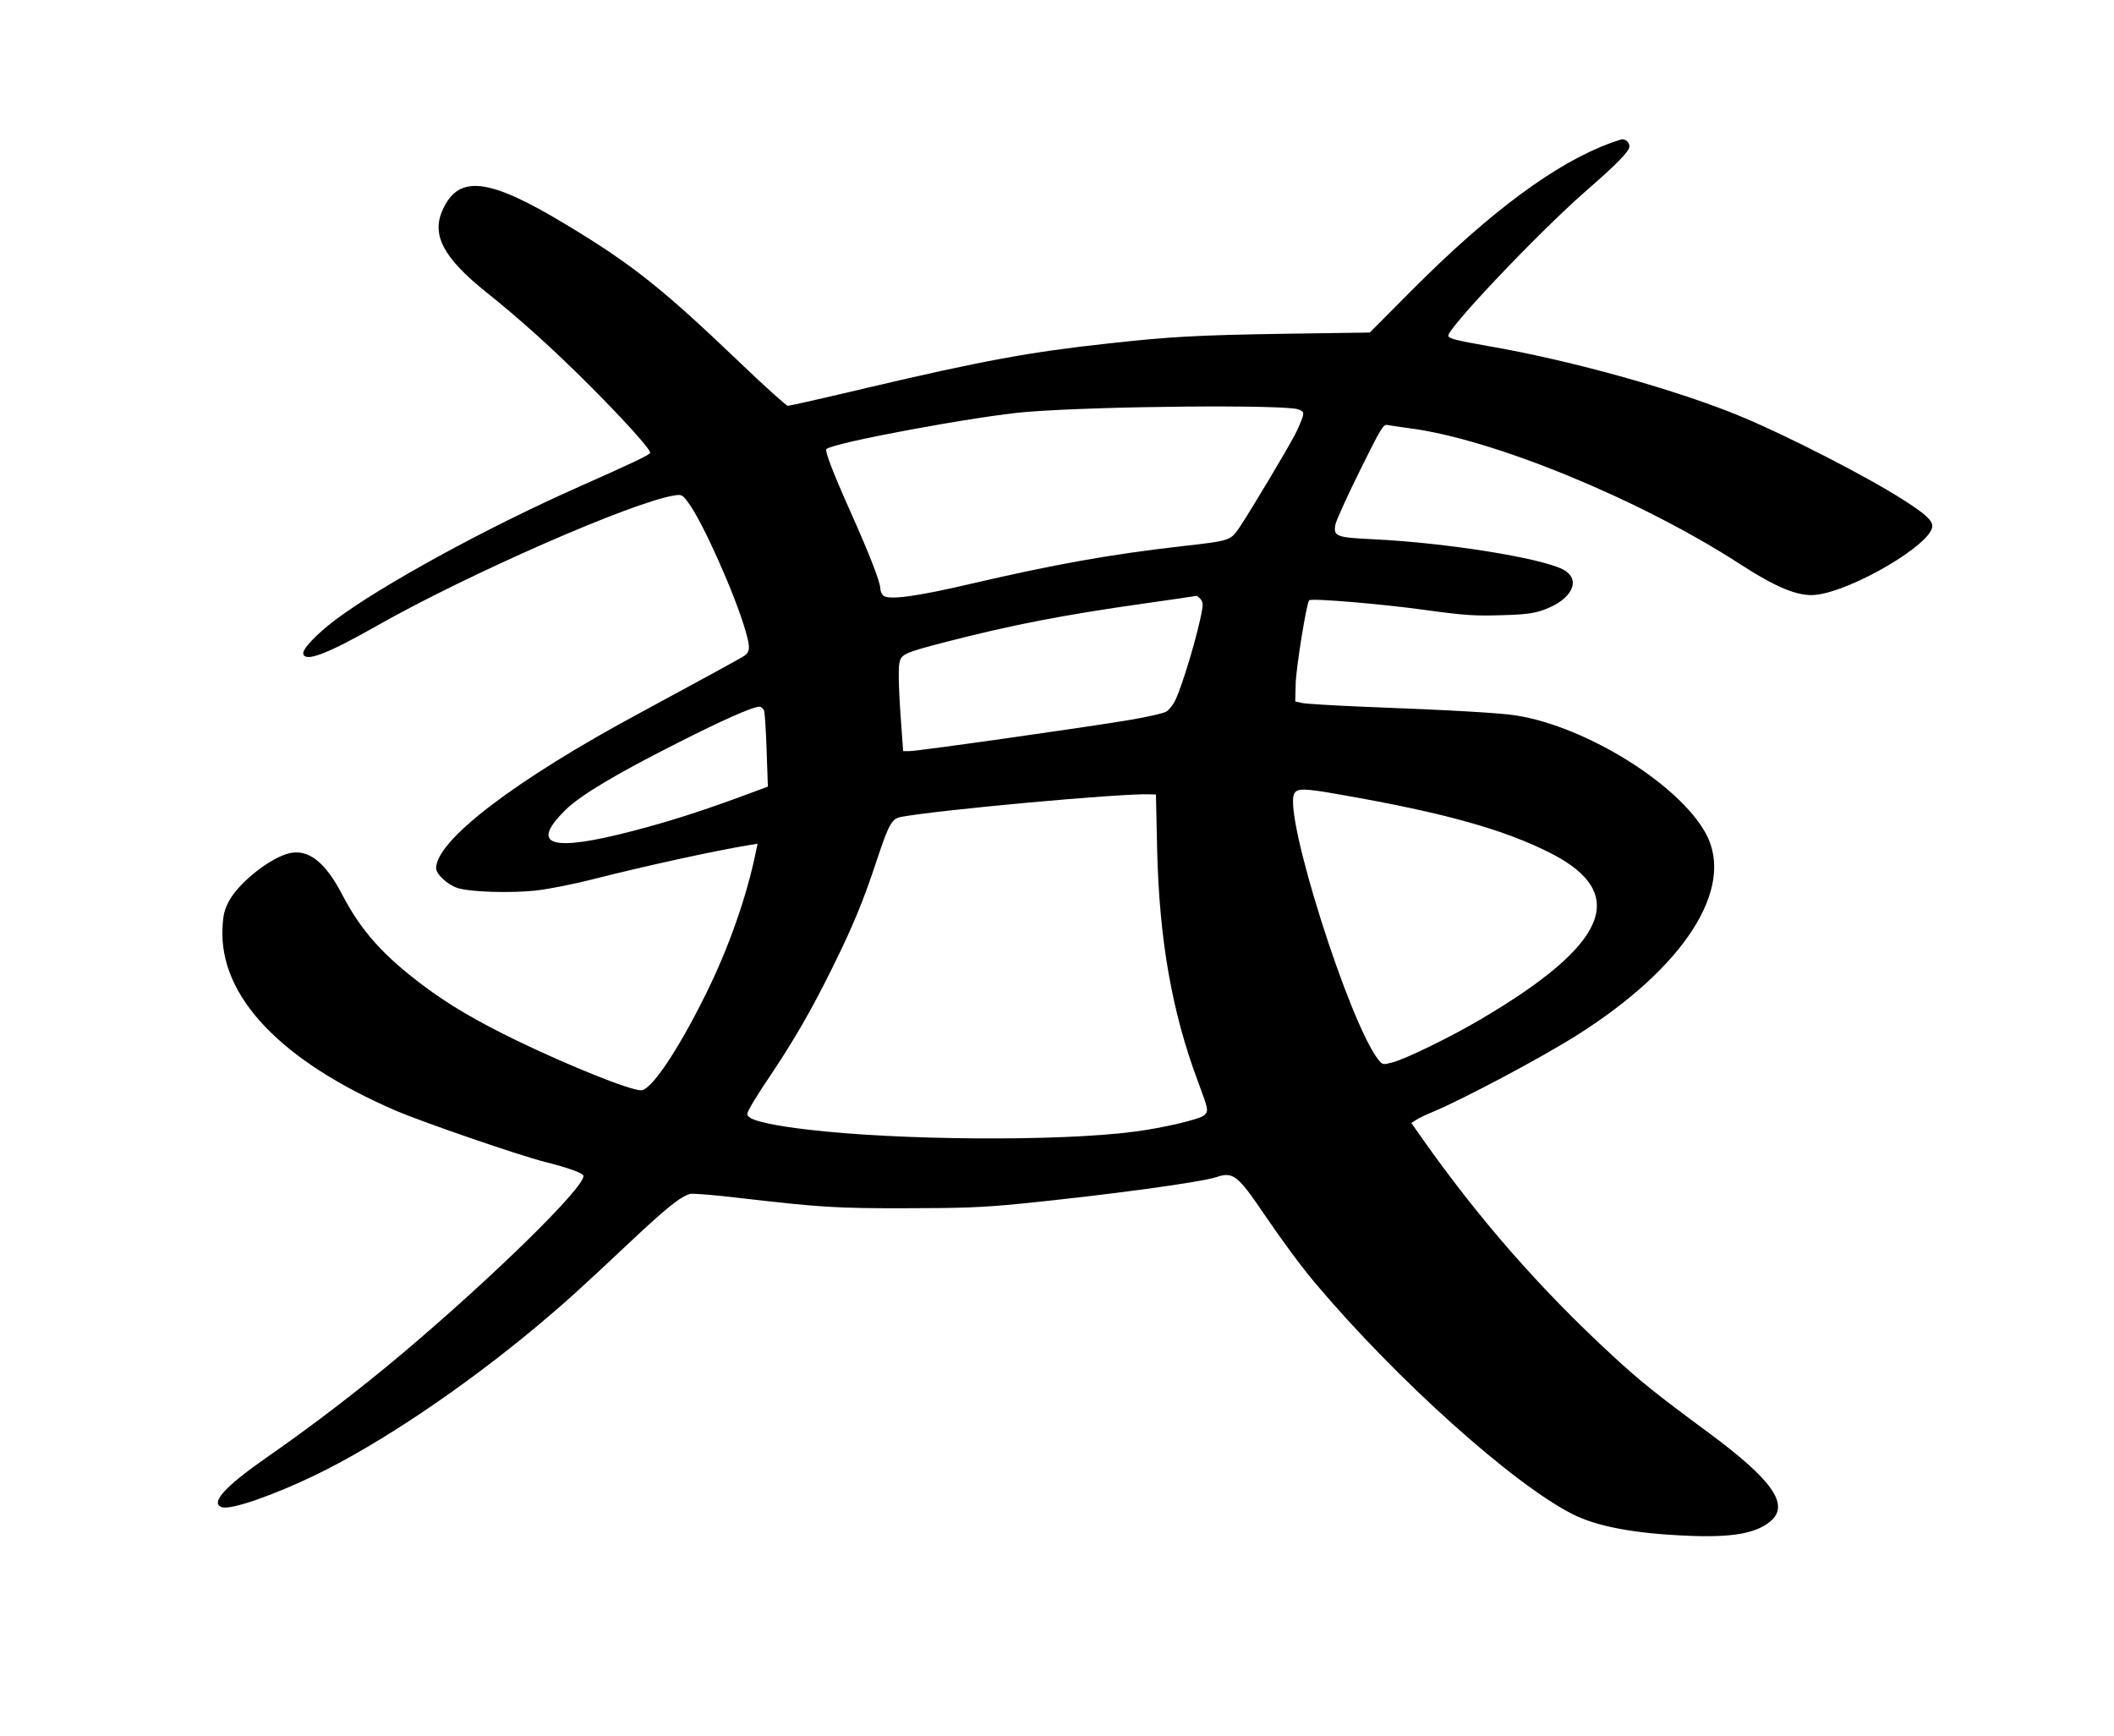 <?xml version="1.0" standalone="no"?>
<!DOCTYPE svg PUBLIC "-//W3C//DTD SVG 20010904//EN"
 "http://www.w3.org/TR/2001/REC-SVG-20010904/DTD/svg10.dtd">
<svg version="1.0" xmlns="http://www.w3.org/2000/svg"
 width="1047pt" height="860pt" viewBox="0 0 1047 860"
 preserveAspectRatio="xMidYMid meet">

<g transform="translate(0,860) scale(0.1,-0.1)"
fill="#000000" stroke="none">
<path d="M7975 7891 c-268 -98 -593 -338 -976 -722 l-215 -216 -420 -6 c-436
-7 -565 -14 -874 -48 -388 -42 -626 -86 -1192 -219 -210 -50 -388 -90 -396
-90 -7 0 -111 93 -231 208 -391 374 -538 491 -866 689 -384 232 -532 250 -612
75 -58 -125 3 -239 215 -409 168 -134 331 -281 518 -468 170 -171 294 -309
294 -327 0 -10 -76 -46 -355 -170 -458 -203 -976 -487 -1204 -658 -94 -71
-164 -145 -159 -168 9 -43 119 -1 367 140 452 256 1262 611 1470 644 38 6 41
4 71 -37 71 -96 230 -453 281 -629 27 -93 25 -111 -14 -134 -58 -33 -230 -127
-504 -275 -620 -333 -1013 -633 -1013 -771 0 -30 57 -82 106 -98 61 -20 258
-26 385 -13 63 7 191 32 284 56 260 66 602 141 778 170 l39 6 -7 -33 c-44
-220 -135 -482 -250 -713 -138 -279 -270 -475 -320 -475 -55 0 -349 118 -613
245 -205 100 -333 175 -462 271 -202 151 -310 272 -404 451 -84 162 -166 227
-259 208 -94 -20 -251 -143 -302 -236 -23 -43 -30 -69 -33 -134 -17 -339 288
-660 861 -907 139 -59 607 -220 737 -253 113 -28 190 -56 190 -69 0 -62 -451
-503 -900 -882 -218 -183 -443 -355 -677 -518 -202 -141 -274 -222 -213 -241
44 -14 257 60 465 161 318 154 732 433 1096 737 145 122 207 178 459 415 183
172 252 227 299 239 14 3 126 -6 250 -21 388 -45 474 -51 821 -50 271 0 378 4
560 22 431 43 895 106 974 132 83 28 106 10 238 -185 94 -138 180 -254 252
-340 401 -476 980 -996 1276 -1145 119 -60 303 -95 565 -106 221 -10 342 11
413 71 97 81 13 203 -303 437 -264 195 -344 259 -480 385 -360 332 -663 679
-948 1084 l-47 67 23 15 c13 9 53 28 88 42 153 65 530 265 706 376 534 336
787 728 643 998 -130 243 -588 530 -938 587 -84 13 -300 26 -767 44 -143 6
-276 14 -295 18 l-35 8 2 85 c1 76 54 404 67 416 11 11 369 -19 581 -49 190
-26 240 -29 370 -25 119 3 162 9 209 26 144 51 191 152 96 201 -114 58 -582
132 -936 149 -188 9 -201 14 -190 74 4 19 58 139 121 266 105 212 116 231 137
226 13 -2 61 -10 108 -16 415 -53 1144 -353 1638 -673 182 -118 291 -162 376
-152 184 21 576 253 576 340 0 29 -35 61 -140 128 -175 113 -570 316 -800 412
-312 131 -843 280 -1254 351 -164 29 -198 37 -203 51 -10 31 444 510 677 714
162 141 220 201 220 225 0 20 -18 36 -38 35 -4 -1 -29 -9 -57 -19z m-1543
-1319 c24 -10 26 -15 19 -39 -5 -16 -21 -53 -36 -83 -33 -65 -221 -380 -276
-462 -45 -66 -46 -66 -284 -93 -360 -41 -631 -90 -1045 -186 -268 -63 -408
-82 -435 -59 -8 7 -15 23 -15 35 0 32 -54 171 -149 383 -87 195 -127 300 -118
308 31 31 754 165 992 184 362 29 1286 37 1347 12z m-487 -938 c11 -12 14 -26
9 -52 -19 -115 -100 -385 -135 -454 -11 -21 -29 -44 -42 -52 -12 -8 -90 -26
-172 -40 -210 -36 -1059 -156 -1099 -156 l-33 0 -6 83 c-15 190 -19 316 -13
351 9 46 21 52 228 106 325 84 582 134 978 190 146 21 266 38 267 39 1 1 9 -6
18 -15z m-2160 -556 c3 -13 9 -102 12 -199 l6 -175 -154 -57 c-198 -72 -341
-117 -509 -161 -412 -108 -519 -75 -340 102 73 72 246 176 551 330 224 114
375 181 410 182 9 0 20 -10 24 -22z m2850 -413 c523 -91 816 -174 1048 -292
387 -199 280 -451 -349 -821 -147 -87 -372 -197 -438 -214 -46 -12 -49 -12
-68 12 -144 178 -473 1216 -418 1319 14 28 50 27 225 -4z m-904 -275 c11 -447
73 -802 203 -1149 51 -136 52 -143 31 -164 -20 -20 -202 -63 -348 -82 -376
-49 -1173 -43 -1622 11 -154 18 -255 40 -281 59 -18 14 -18 15 5 57 13 24 58
95 101 158 118 177 204 327 304 530 101 205 152 327 221 537 57 171 72 198
117 207 190 35 1086 117 1228 112 l35 -1 6 -275z"/>
</g>
</svg>
